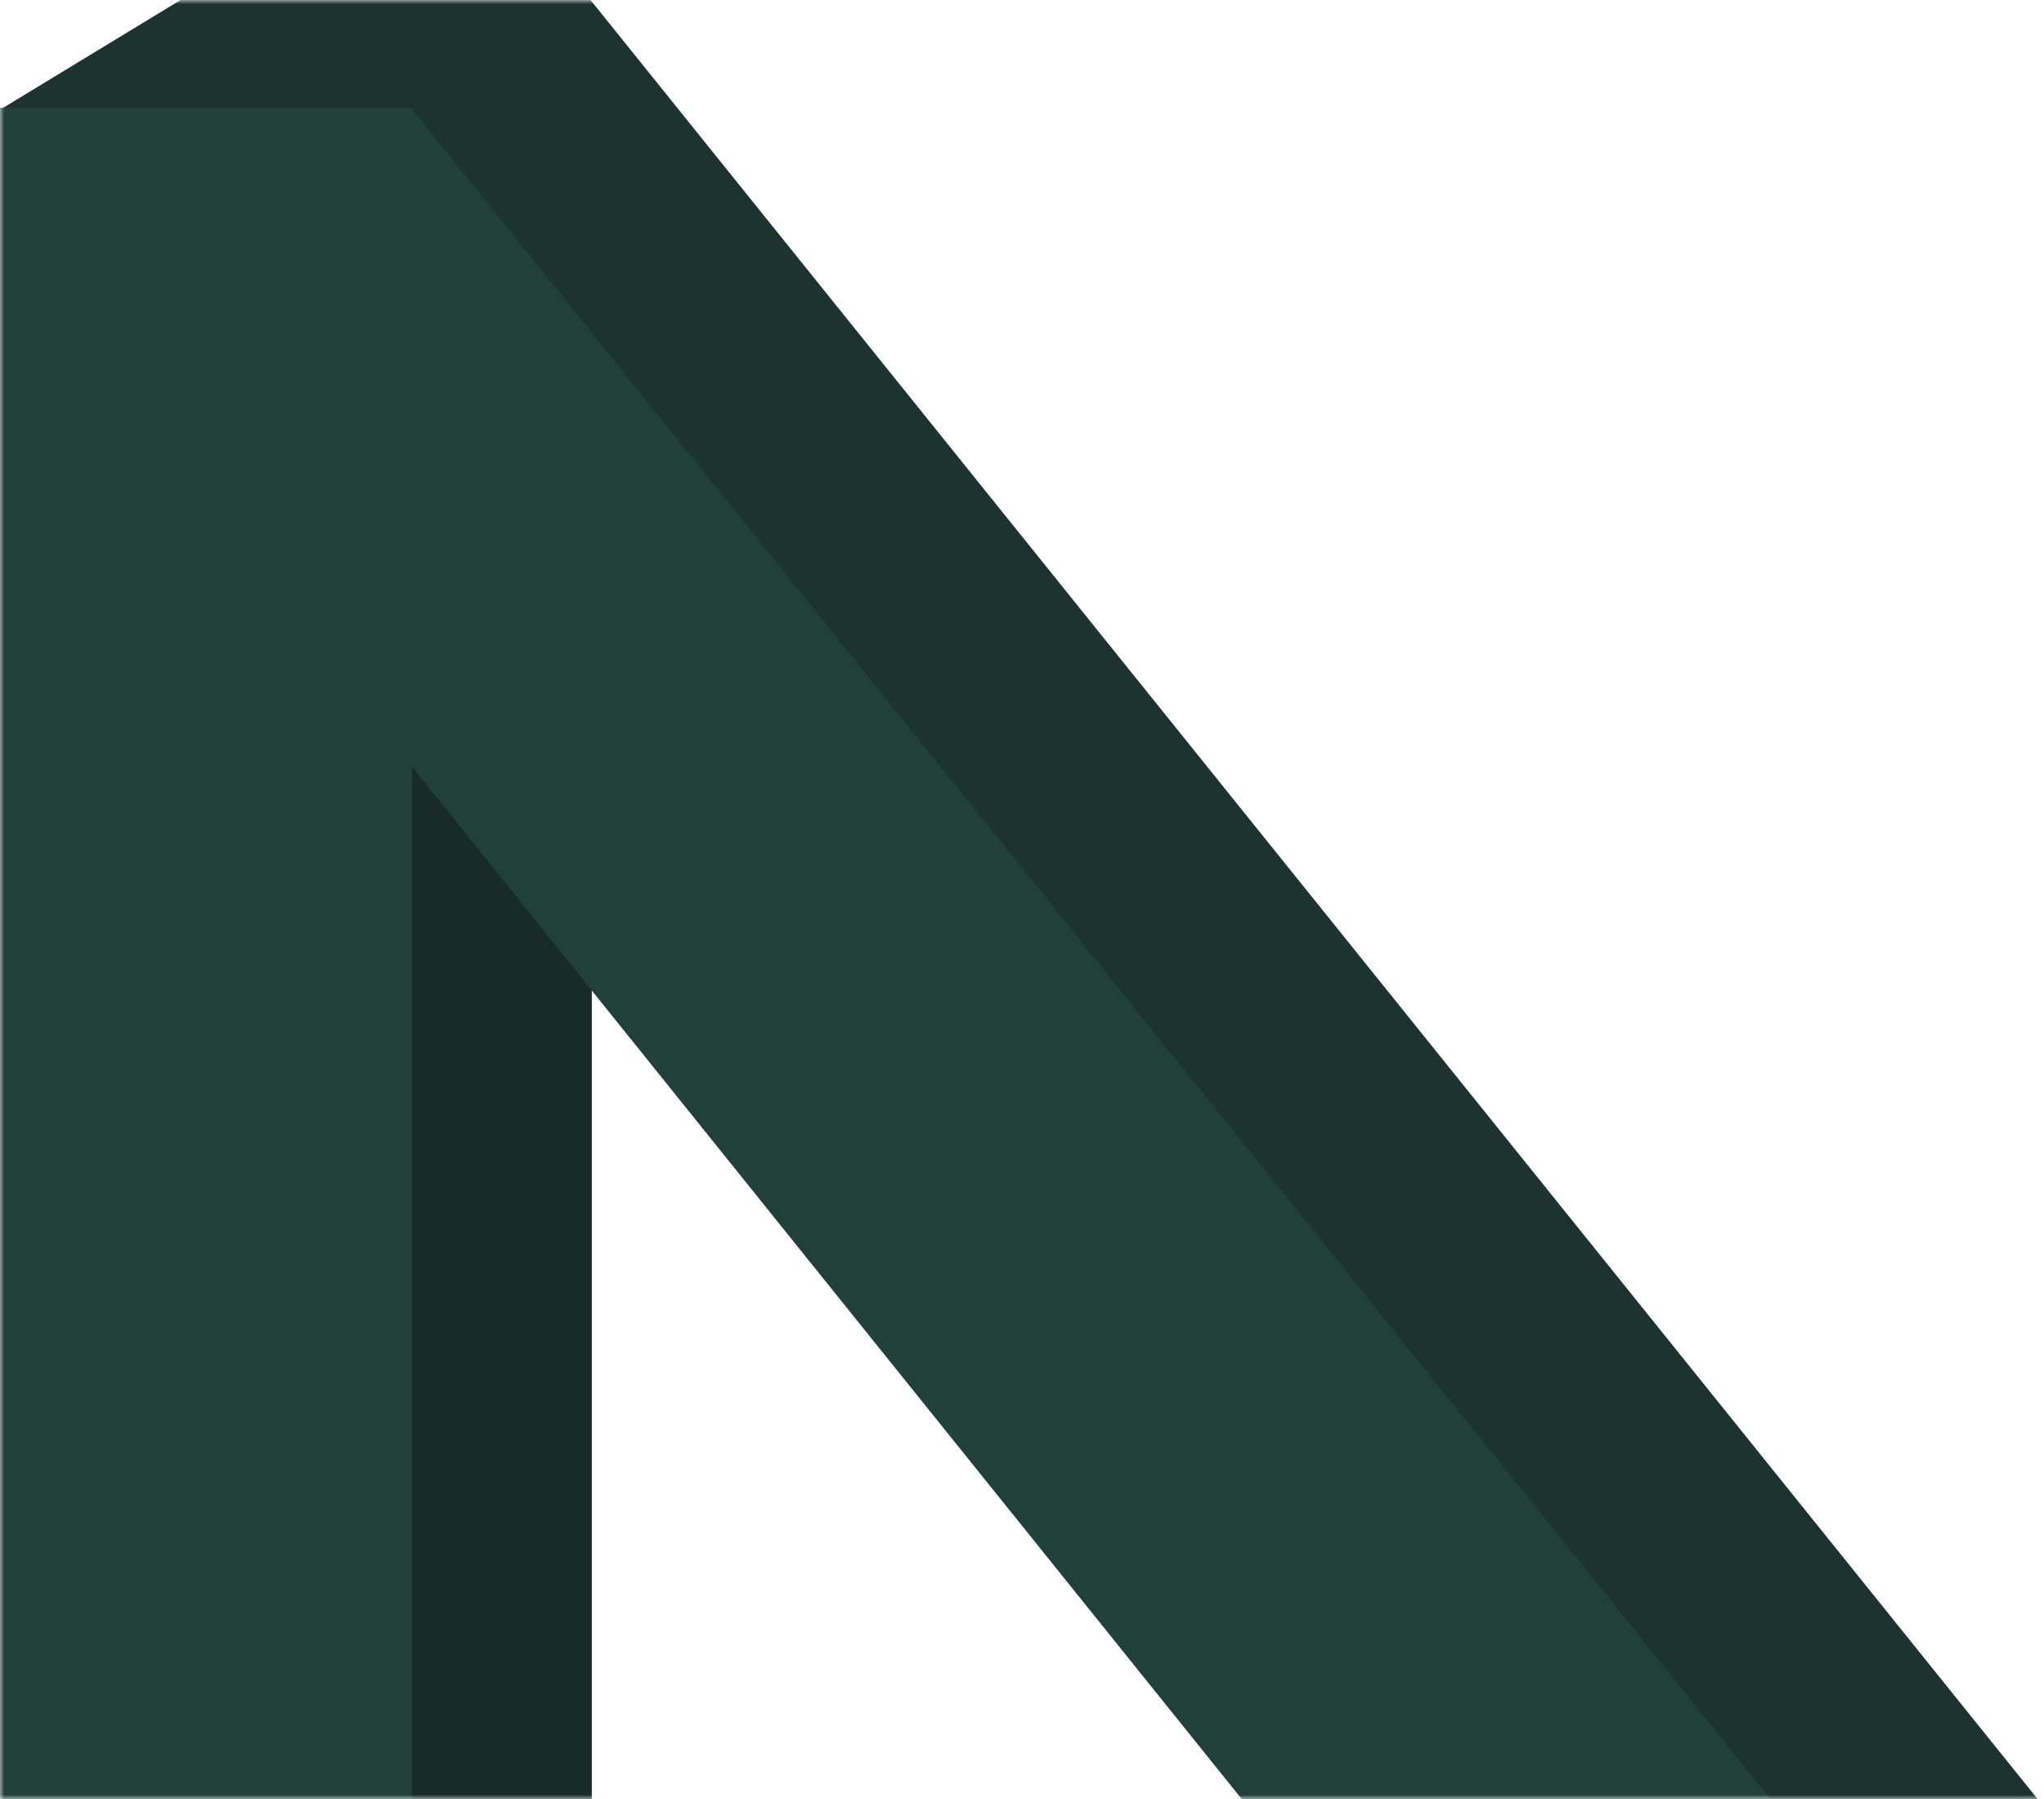 <svg xmlns="http://www.w3.org/2000/svg" xmlns:xlink="http://www.w3.org/1999/xlink" width="250" height="220" viewBox="0 0 250 220">
  <defs>
    <rect id="3dshapes-a" width="258" height="220" x="0" y="0"/>
  </defs>
  <g fill="none" fill-rule="evenodd">
    <mask id="3dshapes-b" fill="#fff">
      <use xlink:href="#3dshapes-a"/>
    </mask>
    <g mask="url(#3dshapes-b)">
      <polygon fill="#1C332F" points="72.365 248.094 72.365 80.611 41.614 85.004 41.614 270.059 176.281 437.455 207.031 415.49"/>
      <polygon fill="#182B27" points="72.365 248.094 72.365 80.611 50.4 93.79 50.4 261.273"/>
      <polygon fill="#1C332F" points="22.088 0 .123 13.345 212.303 285.709 212.303 509.241 235.585 509.241 257.55 496.131 257.55 230.362 72.225 0"/>
      <path fill="#22403A" d="M0,13.179 L0,279.029 L185.196,509.241 L235.463,509.241 L235.463,243.541 L50.26,13.179 L0,13.179 Z M50.4,261.273 L50.4,93.79 L185.063,261.289 L185.063,428.669 L50.4,261.273 Z"/>
    </g>
  </g>
</svg>
